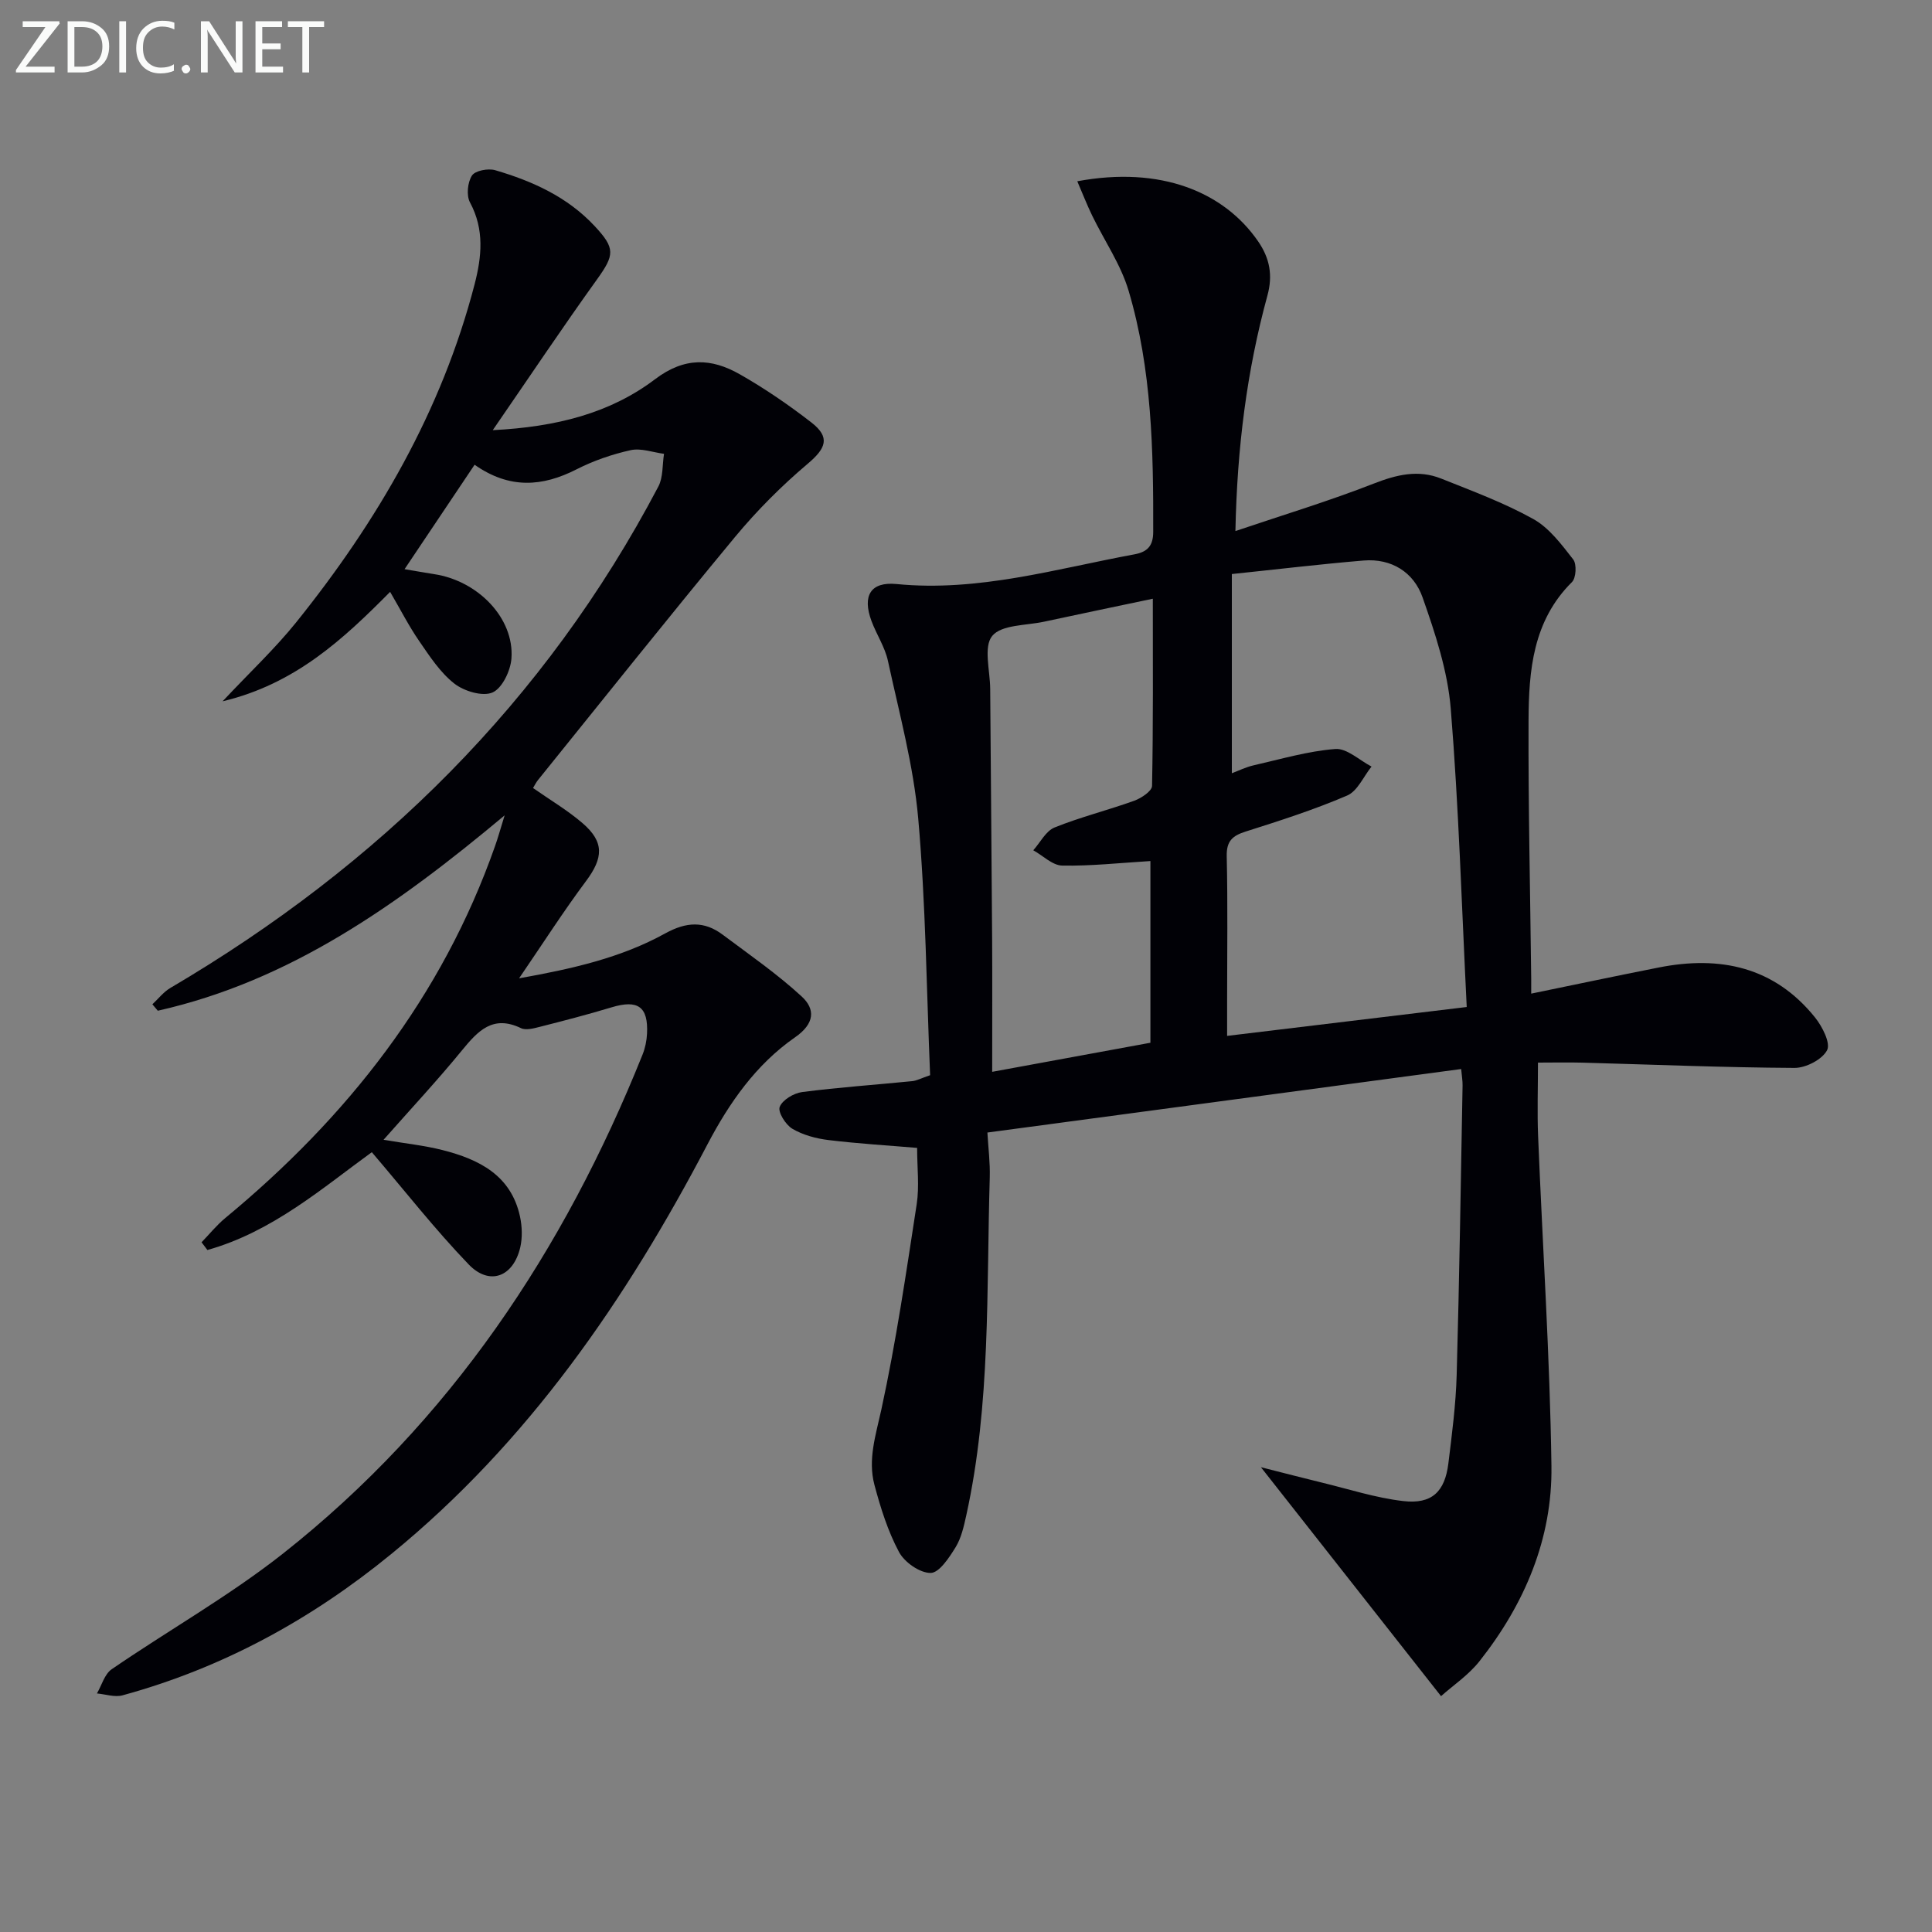 <svg enable-background="new 0 0 400 400" viewBox="0 0 400 400" xmlns="http://www.w3.org/2000/svg"><rect x="0" y="0" width="400" height="400" fill="#808080" stroke="none"/><path d="m261.06 303.77c5.04 1.27 8.79 2.26 12.56 3.17 5.62 1.36 11.2 3.18 16.91 3.84 5.91.69 8.62-1.93 9.34-7.8.75-6.1 1.55-12.22 1.72-18.35.56-19.96.85-39.93 1.22-59.89.02-.96-.16-1.93-.29-3.41-32.63 4.37-64.98 8.71-98.09 13.15.18 3.15.58 6.23.49 9.29-.7 23.4.22 46.91-4.87 70-.5 2.26-1.03 4.66-2.21 6.58-1.32 2.14-3.39 5.3-5.16 5.31-2.24.02-5.41-2.2-6.55-4.33-2.31-4.32-3.82-9.14-5.09-13.91-1.39-5.25.27-10.27 1.42-15.52 3.06-14.06 5.14-28.33 7.33-42.57.57-3.71.09-7.58.09-11.67-5.89-.5-12.13-.87-18.32-1.62-2.58-.31-5.3-1.04-7.51-2.34-1.39-.82-3.04-3.46-2.62-4.53.56-1.44 2.9-2.84 4.63-3.07 7.57-.98 15.19-1.5 22.79-2.26.95-.09 1.86-.6 3.72-1.23-.74-17.64-.9-35.44-2.46-53.13-.97-10.98-3.93-21.81-6.27-32.64-.62-2.87-2.37-5.48-3.41-8.27-1.93-5.21-.21-8.18 5.2-7.65 16.93 1.66 32.95-3.14 49.24-6.15 2.77-.51 3.89-1.83 3.89-4.67.05-16.82-.27-33.64-5.09-49.89-1.62-5.46-5.03-10.38-7.55-15.58-1.09-2.25-2-4.59-3.08-7.1 17.32-3.22 30.37 2.22 37.42 12.41 2.47 3.57 3.08 7.11 1.94 11.27-4.26 15.58-6.27 31.47-6.62 48.74 9.95-3.36 19.44-6.23 28.64-9.83 4.73-1.85 9.21-2.93 13.95-1.04 6.45 2.58 13.03 5.01 19.07 8.37 3.31 1.84 5.87 5.29 8.28 8.38.75.97.6 3.83-.26 4.68-8.1 8.03-8.95 18.33-8.99 28.7-.07 17.8.35 35.6.55 53.41.01.82 0 1.63 0 3.1 9.05-1.86 17.72-3.7 26.41-5.41 12.67-2.51 23.91-.15 32.35 10.34 1.5 1.87 3.26 5.31 2.5 6.78-1 1.93-4.39 3.68-6.74 3.67-14.64-.08-29.27-.69-43.91-1.09-2.96-.08-5.92-.01-9.21-.01 0 5.38-.17 10.32.03 15.25.92 22.76 2.44 45.5 2.76 68.26.21 15.06-5.55 28.59-14.87 40.39-2.29 2.91-5.53 5.07-7.99 7.27-12.41-15.78-24.36-30.97-37.29-47.4zm42.61-95.28c-1.05-21.01-1.65-41.45-3.31-61.8-.64-7.79-3.21-15.55-5.83-23-1.82-5.19-6.41-8.12-12.22-7.64-8.85.74-17.68 1.8-27.27 2.8v41.24c1.42-.53 2.9-1.27 4.48-1.63 5.63-1.28 11.24-2.95 16.95-3.39 2.39-.18 4.99 2.34 7.49 3.64-1.66 2.06-2.9 5.08-5.05 6-6.82 2.93-13.94 5.21-21.03 7.46-2.74.87-3.97 1.98-3.9 5.11.23 9.99.08 19.99.08 29.99v7.2c16.6-2 32.39-3.9 49.61-5.98zm-64.99-84.53c-7.06 1.49-14.81 3.09-22.54 4.76-3.72.8-8.79.6-10.71 2.94-1.85 2.24-.45 7.18-.42 10.94.12 17.32.29 34.64.4 51.96.05 8.95.01 17.89.01 27.35 11.78-2.16 22.33-4.1 32.76-6.02 0-12.89 0-25.26 0-37.62-6.37.39-12.32 1.05-18.26.94-2.02-.04-3.99-2.06-5.99-3.17 1.45-1.62 2.6-3.99 4.41-4.72 5.37-2.17 11.05-3.57 16.5-5.54 1.46-.53 3.66-1.99 3.68-3.07.25-12.77.16-25.54.16-38.75z" fill="#010106"/><path d="m104.48 168.81c-22.2 18.56-44.41 34.28-71.81 40.45-.37-.44-.75-.89-1.12-1.33 1.23-1.14 2.3-2.55 3.71-3.38 43.16-25.38 77.6-59.26 101.04-103.81 1.02-1.93.81-4.51 1.18-6.78-2.31-.3-4.76-1.23-6.9-.76-3.83.85-7.67 2.17-11.17 3.95-7.12 3.64-13.93 4.14-21.15-.93-4.72 7.04-9.39 14.01-14.5 21.62 2.42.41 4.27.75 6.13 1.03 9.12 1.39 16.6 9.15 16 17.44-.18 2.55-1.91 6.18-3.92 7.06-2.04.89-5.88-.26-7.9-1.84-2.93-2.29-5.11-5.65-7.27-8.79-2.15-3.11-3.87-6.51-6.03-10.2-9.75 9.84-19.66 19.07-34.69 22.66 5.64-6.01 10.82-10.86 15.23-16.34 16.82-20.92 30.14-43.77 36.95-70 1.47-5.68 2.07-11.34-.95-16.94-.78-1.44-.51-4.16.4-5.57.66-1.03 3.37-1.54 4.82-1.11 7.71 2.26 14.95 5.52 20.59 11.57 4.31 4.62 4.13 5.96.46 11.07-7.14 9.94-13.94 20.12-21.56 31.18 13.18-.67 24.3-3.5 33.62-10.56 6.12-4.63 11.65-4.34 17.49-1.03 5.18 2.94 10.15 6.35 14.86 10 3.97 3.08 3.03 5.35-.79 8.57-5.41 4.57-10.49 9.67-15.01 15.12-13.79 16.64-27.25 33.55-40.83 50.37-.4.5-.68 1.1-1 1.62 3.52 2.47 7.11 4.58 10.23 7.26 4.56 3.91 4.33 7.2.74 12.01-4.65 6.23-8.85 12.8-13.86 20.13 11.05-1.97 21.13-4.26 30.24-9.29 4.39-2.42 8.07-2.62 11.92.26 5.54 4.15 11.27 8.11 16.34 12.78 2.89 2.65 2.7 5.65-1.37 8.47-8.06 5.6-13.61 13.53-18.15 22.2-16.82 32.1-37.06 61.59-65.44 84.77-16.56 13.55-34.96 23.61-55.64 29.26-1.61.44-3.53-.23-5.3-.39.99-1.7 1.58-4 3.05-5.01 11.78-8.08 24.33-15.16 35.51-23.98 34.54-27.28 58.13-62.71 74.4-103.27.54-1.35.86-2.87.93-4.33.28-5.62-1.9-7.11-7.35-5.46-4.9 1.48-9.87 2.77-14.83 4.03-1.26.32-2.88.77-3.91.28-5.85-2.82-8.94.59-12.26 4.64-5.03 6.15-10.47 11.98-16.2 18.47 4.52.77 8.44 1.17 12.21 2.13 7.55 1.92 14.19 5.21 16.04 13.76.44 2.05.52 4.37.05 6.4-1.44 6.11-6.37 7.99-10.68 3.51-6.97-7.24-13.19-15.21-20.05-23.23-10.07 7.29-20.56 16.48-34.04 20.25-.4-.53-.81-1.07-1.21-1.6 1.63-1.68 3.11-3.53 4.9-5.01 25.25-20.87 44.89-45.79 55.86-77.01.59-1.65 1.06-3.36 1.99-6.37z" fill="#010106"/><g fill="#fafbfa"><path d="m12.4 4.8-7.1 9h6v1.2h-8v-.5l6.1-8.9h-4.7v-1.2h7.6v.4z"/><path d="m14 14v-9.6h3c1.6 0 2.9.5 4 1.4s1.6 2.2 1.6 3.8-.5 3-1.6 3.9-2.4 1.5-4 1.5h-3zm1.4-8.4v8.2h1.6c1.3 0 2.4-.4 3.1-1.1s1.1-1.8 1.1-3.1-.4-2.3-1.2-3-1.8-1-3.1-1z"/><path d="m26.1 4.4v10.6h-1.4v-10.6z"/><path d="m36.1 14.6c-.8.4-1.8.6-2.9.6-1.5 0-2.7-.5-3.6-1.4s-1.4-2.2-1.4-3.8c0-1.7.5-3.1 1.5-4.1s2.3-1.6 3.9-1.6c1 0 1.8.1 2.5.4v1.4c-.8-.4-1.6-.6-2.5-.6-1.2 0-2.1.4-2.9 1.2s-1.1 1.8-1.1 3.2c0 1.3.3 2.3 1 3s1.6 1.1 2.7 1.1c1 0 2-.2 2.7-.7v1.3z"/><path d="m37.6 14.3c0-.2.1-.5.3-.6s.4-.3.6-.3c.3 0 .5.1.6.3s.3.4.3.6-.1.4-.3.6-.4.3-.6.3c-.3 0-.5-.1-.6-.3s-.3-.4-.3-.6z"/><path d="m50.2 15h-1.6l-5.3-8.2c-.2-.2-.3-.5-.4-.7 0 .2.1.7.1 1.5v7.4h-1.4v-10.6h1.7l5.2 8.1c.2.4.4.6.4.7 0-.3-.1-.8-.1-1.5v-7.3h1.4z"/><path d="m58.6 15h-5.7v-10.6h5.5v1.2h-4.1v3.4h3.8v1.2h-3.8v3.6h4.3z"/><path d="m67.1 5.6h-3.1v9.4h-1.4v-9.4h-3v-1.2h7.5z"/></g></svg>
